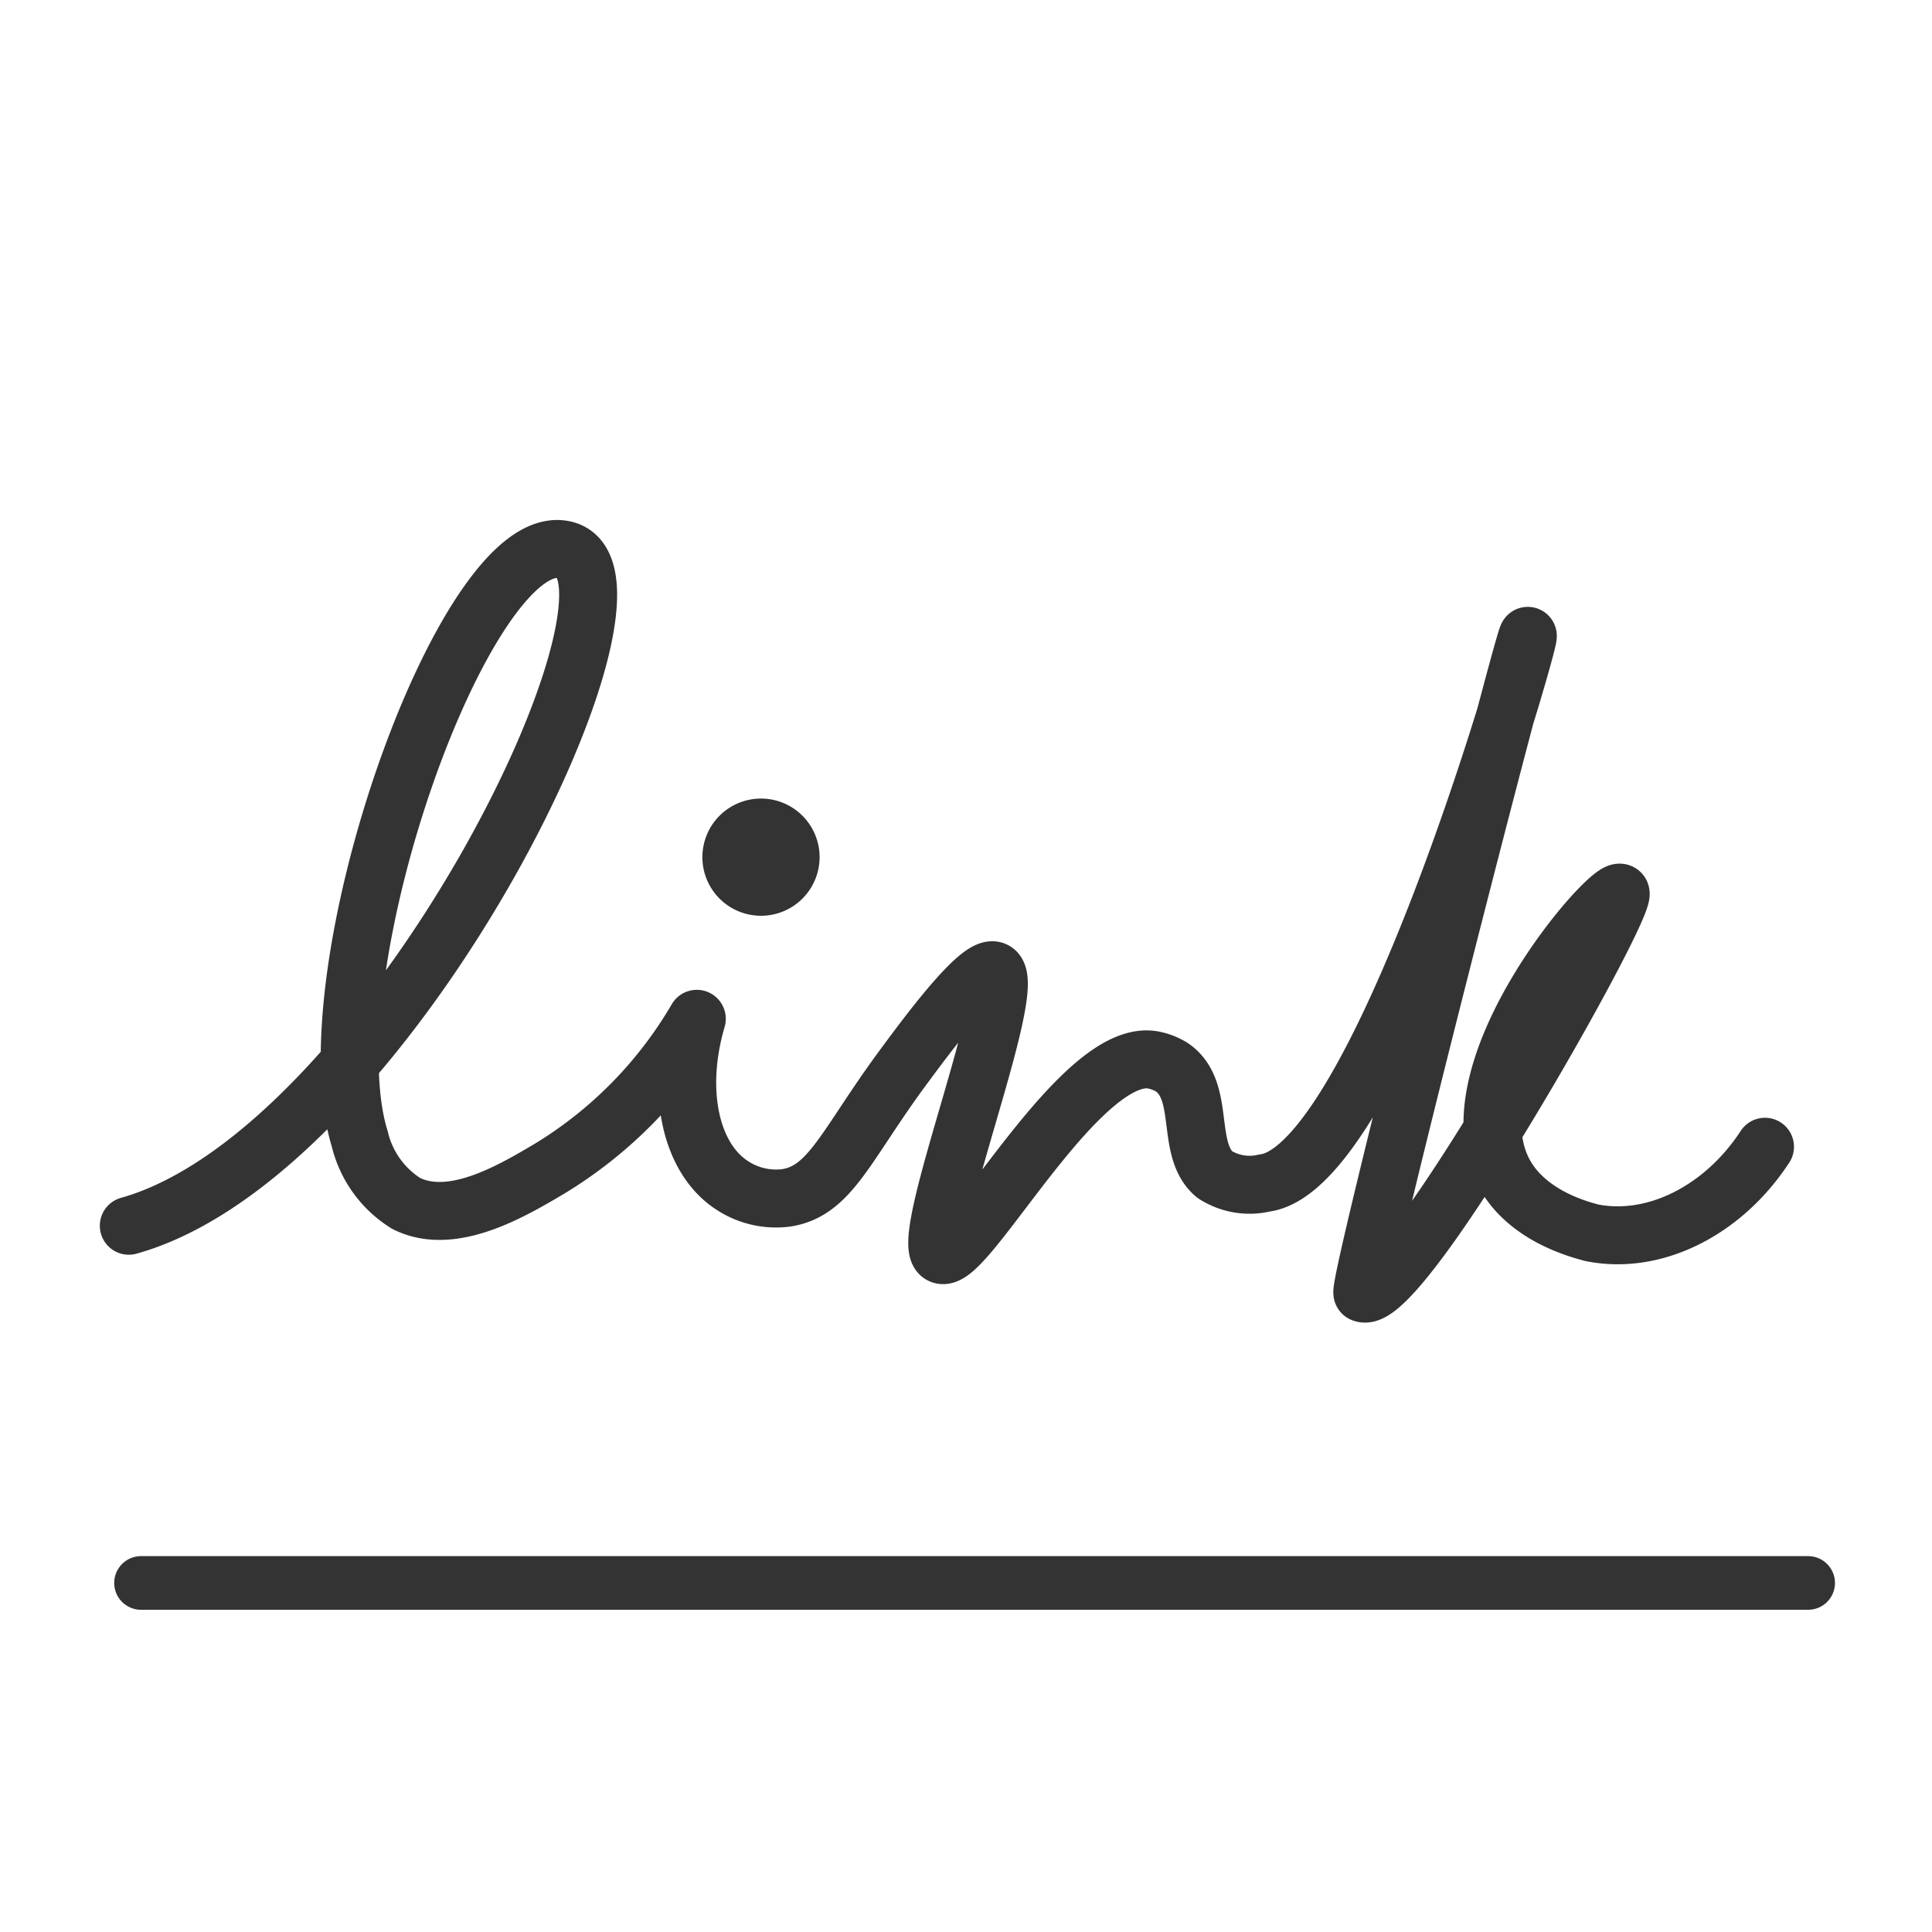 <svg xmlns="http://www.w3.org/2000/svg" viewBox="0 0 90 90">
  <defs>
    <style>
      .cls-1, .cls-3 {
        fill: none;
        stroke: #333;
        stroke-linecap: round;
        stroke-linejoin: round;
      }

      .cls-1 {
        stroke-width: 2.7px;
      }

      .cls-2 {
        fill: #333;
      }

      .cls-3 {
        stroke-width: 2.5px;
      }
    </style>
  </defs>
  <title>simplySite_allfeatures_icon</title>
  <path class="cls-1" d="M6,57.1c12.24-3.42,25.42-30.53,20.24-31.5-4.59-.87-11.87,19.73-9.48,27.46a4.87,4.87,0,0,0,2.16,3c2.13,1.07,4.89-.56,6.65-1.6a19.89,19.89,0,0,0,6.89-7c-1,3.41-.27,6.55,1.68,7.78a3.71,3.71,0,0,0,2.49.56c2.06-.32,2.77-2.46,5.45-6.09,1.11-1.5,3.56-4.82,4.25-4.49,1.23.59-3.65,12.7-2.49,13.23s6.53-9.82,9.94-9.06a2.58,2.58,0,0,1,.8.32c1.62,1.09.61,3.82,2,5a3,3,0,0,0,2.32.4c5.34-.66,12.43-25.45,12.27-25.49s-8,30.48-7.7,30.62C65.28,61,76,41.9,75.48,41.59s-7.76,8-5.53,12.83c1.05,2.28,3.86,2.9,4.17,3,2.91.6,6.14-1,8.1-4"/>
  <path class="cls-2" d="M35.51,39.9l0,0h-.06a0,0,0,0,1,0,0m0-2.7a2.73,2.73,0,1,0,2.73,2.73,2.73,2.73,0,0,0-2.73-2.73Z"/>
  <line class="cls-3" x1="6.57" y1="73.74" x2="84.23" y2="73.74"/>
</svg>
